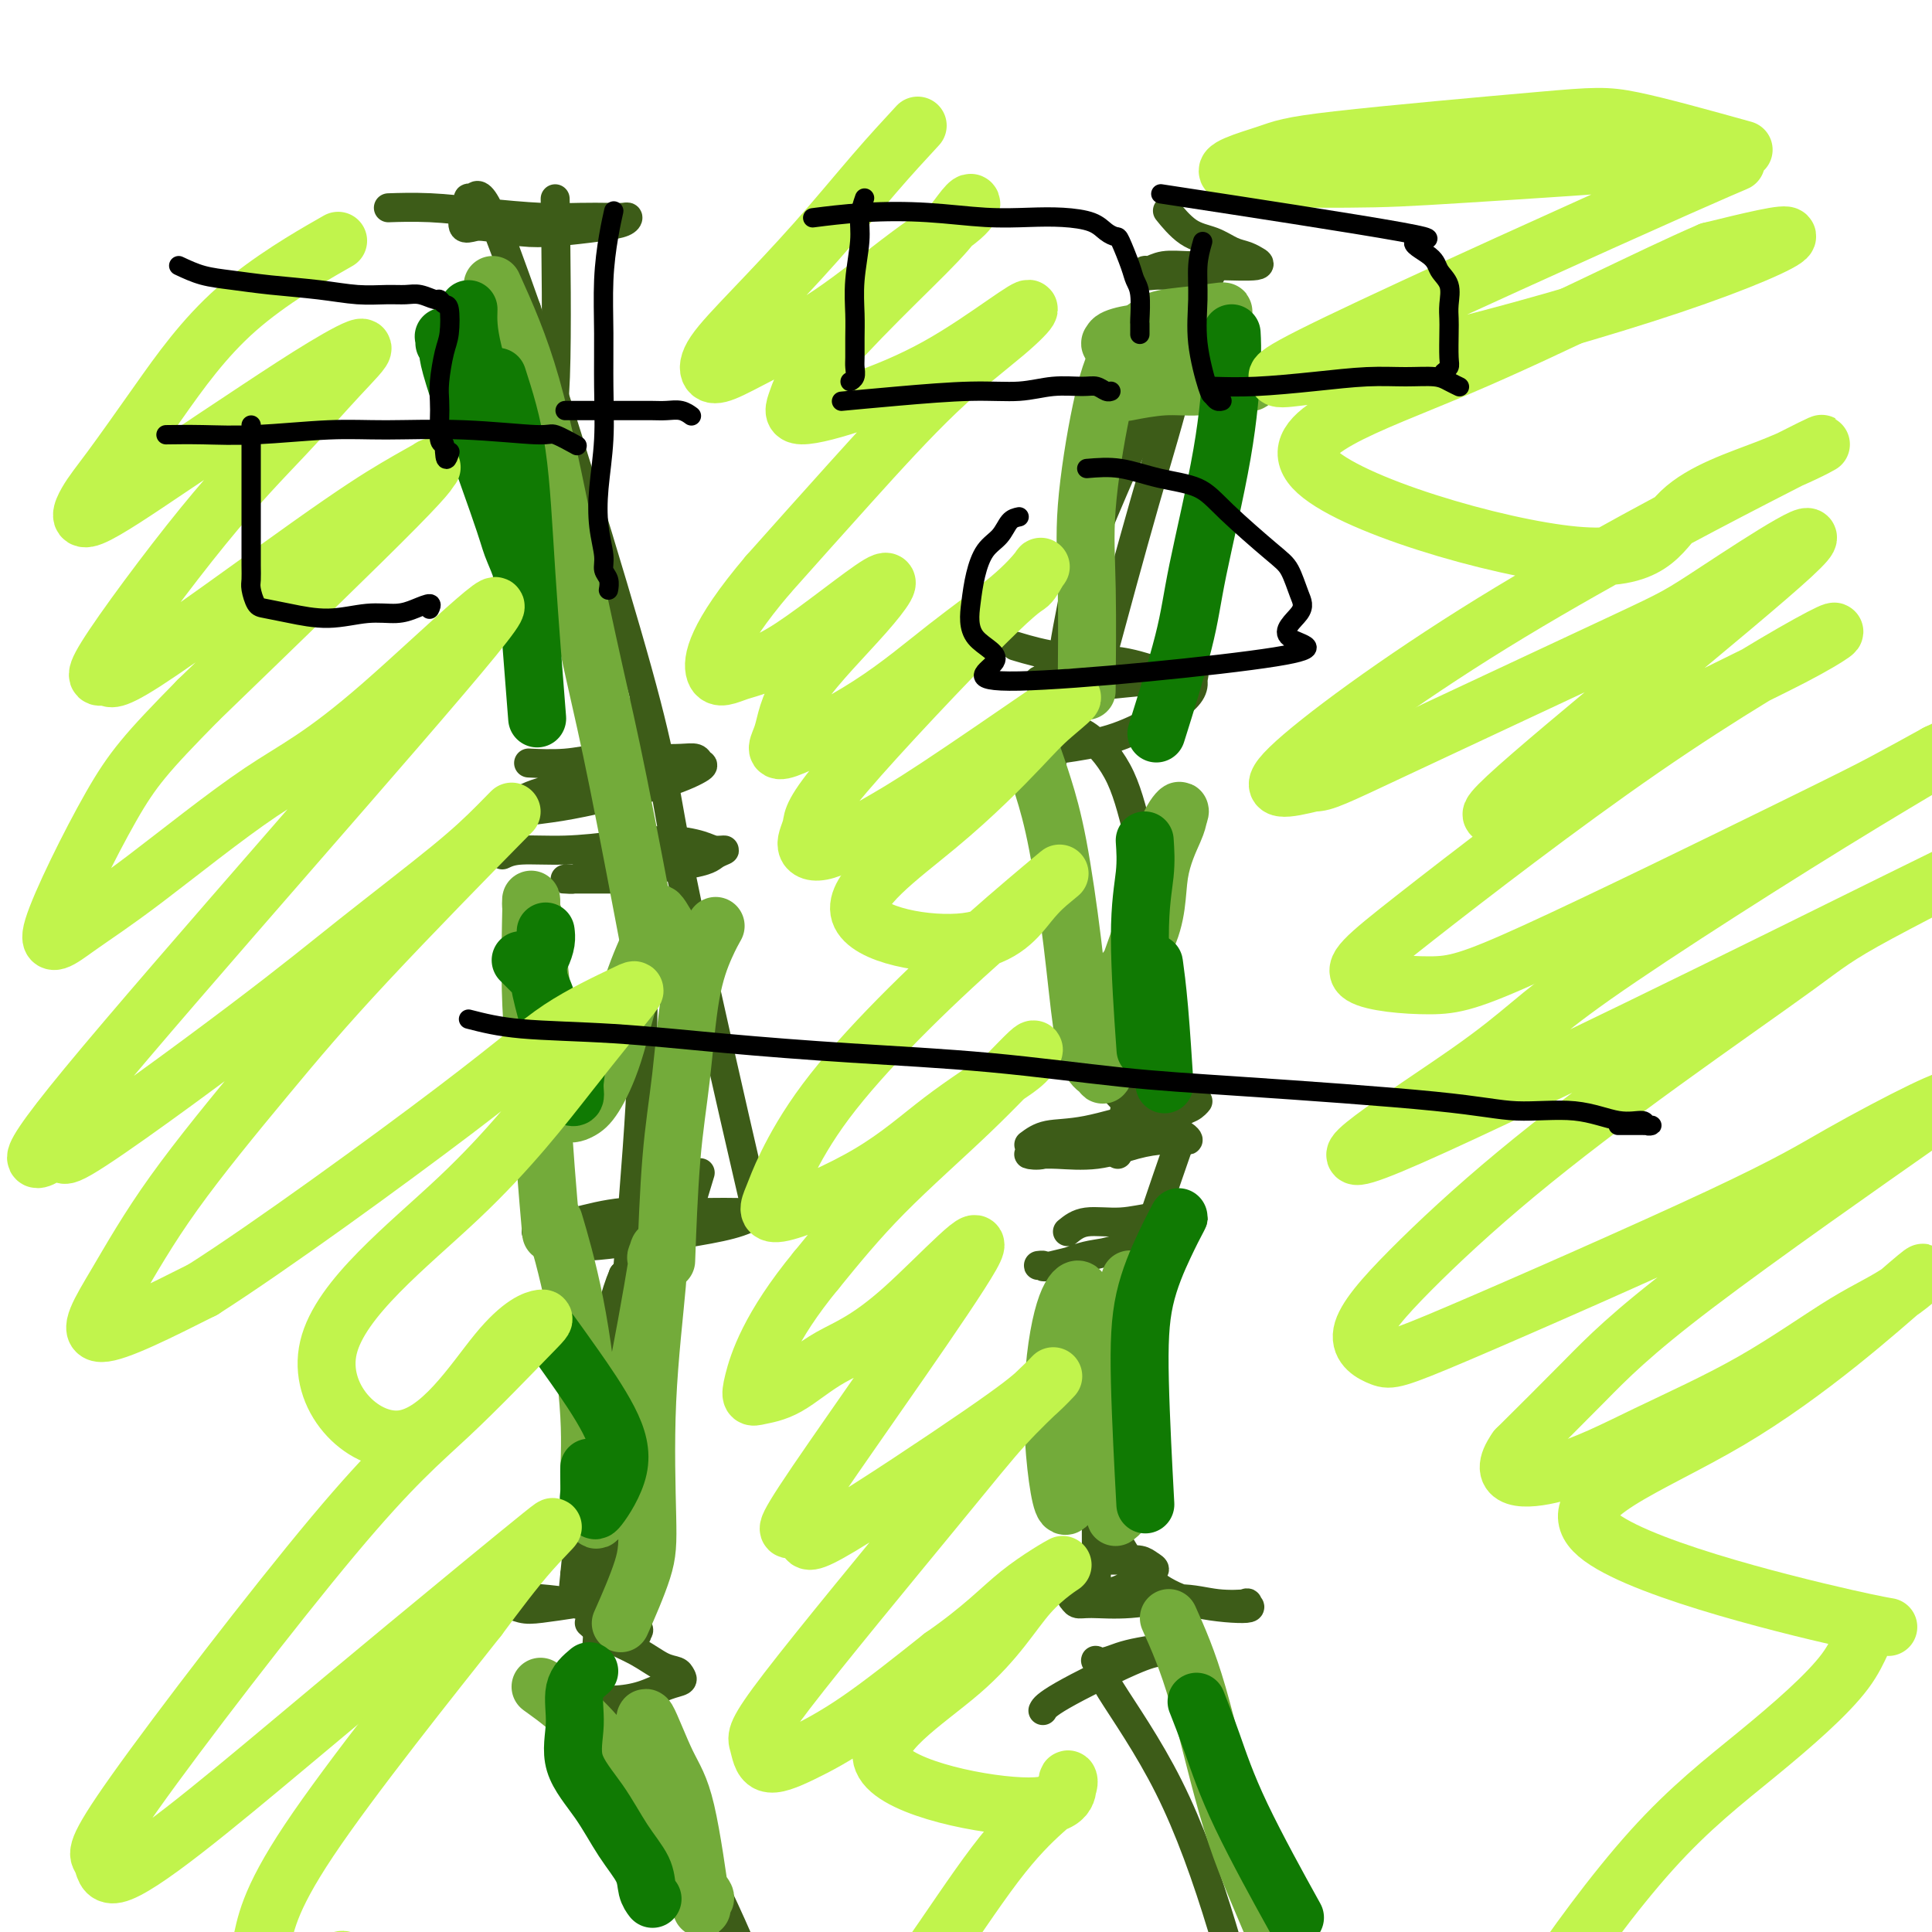 <svg viewBox='0 0 400 400' version='1.1' xmlns='http://www.w3.org/2000/svg' xmlns:xlink='http://www.w3.org/1999/xlink'><g fill='none' stroke='#3D5C18' stroke-width='6' stroke-linecap='round' stroke-linejoin='round'><path d='M81,43c0.176,-0.006 0.351,-0.012 0,0c-0.351,0.012 -1.229,0.042 0,0c1.229,-0.042 4.566,-0.155 8,0c3.434,0.155 6.965,0.578 11,1c4.035,0.422 8.574,0.844 12,1c3.426,0.156 5.740,0.045 8,0c2.260,-0.045 4.465,-0.023 6,0c1.535,0.023 2.401,0.048 3,0c0.599,-0.048 0.933,-0.170 1,0c0.067,0.170 -0.132,0.630 -1,1c-0.868,0.370 -2.406,0.648 -5,1c-2.594,0.352 -6.244,0.776 -9,1c-2.756,0.224 -4.619,0.248 -7,0c-2.381,-0.248 -5.279,-0.770 -7,-1c-1.721,-0.230 -2.266,-0.170 -3,0c-0.734,0.170 -1.657,0.449 -2,0c-0.343,-0.449 -0.106,-1.625 0,-2c0.106,-0.375 0.080,0.053 0,0c-0.080,-0.053 -0.215,-0.586 0,-1c0.215,-0.414 0.781,-0.707 1,-1c0.219,-0.293 0.092,-0.584 0,-1c-0.092,-0.416 -0.148,-0.957 0,-1c0.148,-0.043 0.501,0.411 1,0c0.499,-0.411 1.142,-1.689 3,2c1.858,3.689 4.929,12.344 8,21'/><path d='M109,64c6.124,18.694 17.435,54.928 23,75c5.565,20.072 5.383,23.981 9,42c3.617,18.019 11.033,50.148 14,63c2.967,12.852 1.483,6.426 0,0'/><path d='M110,158c0.166,0.008 0.332,0.016 0,0c-0.332,-0.016 -1.163,-0.057 0,0c1.163,0.057 4.318,0.210 7,0c2.682,-0.210 4.889,-0.785 8,-1c3.111,-0.215 7.125,-0.070 10,0c2.875,0.070 4.610,0.066 6,0c1.390,-0.066 2.434,-0.194 3,0c0.566,0.194 0.653,0.710 1,1c0.347,0.290 0.953,0.354 0,1c-0.953,0.646 -3.467,1.875 -7,3c-3.533,1.125 -8.086,2.145 -12,3c-3.914,0.855 -7.189,1.545 -10,2c-2.811,0.455 -5.160,0.676 -7,1c-1.840,0.324 -3.173,0.750 -4,1c-0.827,0.250 -1.149,0.323 -1,0c0.149,-0.323 0.770,-1.043 2,-2c1.230,-0.957 3.068,-2.151 6,-3c2.932,-0.849 6.957,-1.353 10,-2c3.043,-0.647 5.104,-1.437 7,-2c1.896,-0.563 3.627,-0.900 5,-1c1.373,-0.100 2.389,0.035 3,0c0.611,-0.035 0.818,-0.240 1,0c0.182,0.240 0.338,0.926 -2,-2c-2.338,-2.926 -7.169,-9.463 -12,-16'/><path d='M124,141c-4.049,-11.263 -7.673,-30.421 -9,-41c-1.327,-10.579 -0.357,-12.579 0,-22c0.357,-9.421 0.102,-26.263 0,-33c-0.102,-6.737 -0.051,-3.368 0,0'/><path d='M104,177c0.938,-0.443 1.875,-0.887 4,-1c2.125,-0.113 5.436,0.103 9,0c3.564,-0.103 7.381,-0.526 11,-1c3.619,-0.474 7.041,-1.001 10,-1c2.959,0.001 5.456,0.528 7,1c1.544,0.472 2.133,0.890 3,1c0.867,0.110 2.010,-0.086 2,0c-0.010,0.086 -1.173,0.454 -2,1c-0.827,0.546 -1.319,1.271 -6,2c-4.681,0.729 -13.550,1.463 -18,2c-4.450,0.537 -4.481,0.876 -5,1c-0.519,0.124 -1.527,0.033 -2,0c-0.473,-0.033 -0.411,-0.009 0,0c0.411,0.009 1.170,0.001 2,0c0.830,-0.001 1.731,0.003 3,0c1.269,-0.003 2.908,-0.015 4,0c1.092,0.015 1.638,0.057 2,0c0.362,-0.057 0.540,-0.212 1,0c0.460,0.212 1.203,0.792 2,1c0.797,0.208 1.646,0.046 2,6c0.354,5.954 0.211,18.026 0,27c-0.211,8.974 -0.489,14.850 -2,34c-1.511,19.150 -4.256,51.575 -7,84'/><path d='M124,334c-1.500,24.167 -0.750,12.083 0,0'/><path d='M111,255c2.511,-0.619 5.021,-1.237 8,-2c2.979,-0.763 6.426,-1.670 10,-2c3.574,-0.330 7.274,-0.082 11,0c3.726,0.082 7.477,-0.000 10,0c2.523,0.000 3.820,0.084 5,0c1.180,-0.084 2.245,-0.334 2,0c-0.245,0.334 -1.801,1.252 -4,2c-2.199,0.748 -5.042,1.325 -9,2c-3.958,0.675 -9.031,1.449 -13,2c-3.969,0.551 -6.833,0.881 -9,1c-2.167,0.119 -3.637,0.029 -5,0c-1.363,-0.029 -2.620,0.002 -3,0c-0.380,-0.002 0.118,-0.039 1,0c0.882,0.039 2.150,0.154 4,0c1.850,-0.154 4.283,-0.578 8,-1c3.717,-0.422 8.717,-0.842 11,-1c2.283,-0.158 1.848,-0.052 2,0c0.152,0.052 0.889,0.051 1,0c0.111,-0.051 -0.406,-0.153 -1,0c-0.594,0.153 -1.267,0.560 -2,1c-0.733,0.440 -1.526,0.912 -2,1c-0.474,0.088 -0.628,-0.207 -1,0c-0.372,0.207 -0.964,0.916 -2,2c-1.036,1.084 -2.518,2.542 -4,4'/><path d='M129,264c-3.262,7.548 -5.417,22.417 -7,35c-1.583,12.583 -2.595,22.881 -3,27c-0.405,4.119 -0.202,2.060 0,0'/><path d='M119,326c1.492,0.764 2.984,1.528 4,2c1.016,0.472 1.556,0.651 2,1c0.444,0.349 0.793,0.868 1,1c0.207,0.132 0.271,-0.121 0,0c-0.271,0.121 -0.878,0.617 -2,1c-1.122,0.383 -2.758,0.654 -5,1c-2.242,0.346 -5.089,0.769 -7,1c-1.911,0.231 -2.885,0.272 -4,0c-1.115,-0.272 -2.372,-0.856 -3,-1c-0.628,-0.144 -0.626,0.150 0,0c0.626,-0.150 1.875,-0.746 3,-1c1.125,-0.254 2.127,-0.166 4,0c1.873,0.166 4.617,0.411 7,1c2.383,0.589 4.404,1.521 6,2c1.596,0.479 2.768,0.506 4,1c1.232,0.494 2.523,1.457 3,2c0.477,0.543 0.140,0.666 0,1c-0.140,0.334 -0.082,0.880 -1,1c-0.918,0.120 -2.813,-0.184 -4,0c-1.187,0.184 -1.666,0.857 -3,-2c-1.334,-2.857 -3.524,-9.245 -3,-16c0.524,-6.755 3.762,-13.878 7,-21'/><path d='M128,300c2.131,-6.893 3.958,-13.625 7,-24c3.042,-10.375 7.298,-24.393 9,-30c1.702,-5.607 0.851,-2.804 0,0'/><path d='M122,336c1.140,1.013 2.281,2.026 4,3c1.719,0.974 4.018,1.910 6,3c1.982,1.090 3.648,2.332 5,3c1.352,0.668 2.390,0.760 3,1c0.610,0.240 0.791,0.629 1,1c0.209,0.371 0.446,0.726 0,1c-0.446,0.274 -1.573,0.467 -3,1c-1.427,0.533 -3.152,1.407 -5,2c-1.848,0.593 -3.817,0.906 -6,1c-2.183,0.094 -4.580,-0.031 -6,0c-1.420,0.031 -1.862,0.219 -2,0c-0.138,-0.219 0.028,-0.844 0,-1c-0.028,-0.156 -0.250,0.157 0,0c0.250,-0.157 0.974,-0.784 3,0c2.026,0.784 5.355,2.978 10,10c4.645,7.022 10.606,18.872 15,28c4.394,9.128 7.222,15.534 13,30c5.778,14.466 14.508,36.990 18,46c3.492,9.010 1.746,4.505 0,0'/></g>
<g fill='none' stroke='#73AB3A' stroke-width='12' stroke-linecap='round' stroke-linejoin='round'><path d='M102,59c2.743,6.094 5.485,12.188 8,21c2.515,8.812 4.801,20.342 7,31c2.199,10.658 4.311,20.444 6,28c1.689,7.556 2.955,12.880 5,23c2.045,10.120 4.870,25.034 6,31c1.130,5.966 0.565,2.983 0,0'/><path d='M148,192c0.148,-0.262 0.296,-0.523 0,0c-0.296,0.523 -1.036,1.832 -2,4c-0.964,2.168 -2.153,5.197 -3,10c-0.847,4.803 -1.351,11.380 -2,17c-0.649,5.620 -1.444,10.282 -2,17c-0.556,6.718 -0.873,15.491 -1,19c-0.127,3.509 -0.063,1.755 0,0'/><path d='M141,197c0.424,0.775 0.848,1.550 0,0c-0.848,-1.550 -2.967,-5.426 -4,-7c-1.033,-1.574 -0.979,-0.847 -1,0c-0.021,0.847 -0.116,1.813 -1,4c-0.884,2.187 -2.559,5.595 -4,10c-1.441,4.405 -2.650,9.806 -4,14c-1.350,4.194 -2.842,7.180 -4,9c-1.158,1.820 -1.984,2.475 -3,3c-1.016,0.525 -2.224,0.922 -3,0c-0.776,-0.922 -1.122,-3.162 -2,-8c-0.878,-4.838 -2.290,-12.274 -3,-18c-0.710,-5.726 -0.719,-9.742 -1,-12c-0.281,-2.258 -0.833,-2.759 -1,-4c-0.167,-1.241 0.050,-3.224 0,0c-0.050,3.224 -0.367,11.654 0,20c0.367,8.346 1.418,16.608 2,22c0.582,5.392 0.695,7.913 1,12c0.305,4.087 0.801,9.739 1,12c0.199,2.261 0.099,1.130 0,0'/><path d='M115,254c0.097,0.325 0.193,0.650 0,0c-0.193,-0.650 -0.676,-2.275 0,0c0.676,2.275 2.510,8.450 4,16c1.490,7.550 2.636,16.476 3,23c0.364,6.524 -0.055,10.648 0,14c0.055,3.352 0.585,5.934 1,7c0.415,1.066 0.715,0.618 1,0c0.285,-0.618 0.556,-1.404 1,-3c0.444,-1.596 1.061,-4.002 2,-7c0.939,-2.998 2.201,-6.589 4,-15c1.799,-8.411 4.135,-21.643 5,-27c0.865,-5.357 0.260,-2.840 0,-2c-0.260,0.840 -0.175,0.003 0,0c0.175,-0.003 0.438,0.827 0,6c-0.438,5.173 -1.579,14.687 -2,24c-0.421,9.313 -0.123,18.424 0,24c0.123,5.576 0.072,7.617 -1,11c-1.072,3.383 -3.163,8.110 -4,10c-0.837,1.890 -0.418,0.945 0,0'/><path d='M113,350c-0.942,-0.678 -1.884,-1.355 0,0c1.884,1.355 6.592,4.744 11,10c4.408,5.256 8.514,12.380 12,18c3.486,5.620 6.353,9.737 8,12c1.647,2.263 2.074,2.672 2,3c-0.074,0.328 -0.650,0.575 -1,0c-0.350,-0.575 -0.475,-1.973 -1,-4c-0.525,-2.027 -1.449,-4.682 -3,-9c-1.551,-4.318 -3.728,-10.297 -5,-14c-1.272,-3.703 -1.640,-5.129 -2,-7c-0.360,-1.871 -0.712,-4.186 0,-3c0.712,1.186 2.490,5.875 4,9c1.510,3.125 2.753,4.688 4,10c1.247,5.312 2.499,14.375 3,18c0.501,3.625 0.250,1.813 0,0'/></g>
<g fill='none' stroke='#3D5C18' stroke-width='6' stroke-linecap='round' stroke-linejoin='round'><path d='M242,44c0.088,0.109 0.176,0.218 0,0c-0.176,-0.218 -0.616,-0.763 0,0c0.616,0.763 2.289,2.836 4,4c1.711,1.164 3.462,1.421 5,2c1.538,0.579 2.864,1.479 4,2c1.136,0.521 2.083,0.661 3,1c0.917,0.339 1.804,0.876 2,1c0.196,0.124 -0.300,-0.164 0,0c0.300,0.164 1.394,0.780 0,1c-1.394,0.220 -5.277,0.044 -8,0c-2.723,-0.044 -4.286,0.045 -6,0c-1.714,-0.045 -3.579,-0.222 -5,0c-1.421,0.222 -2.399,0.844 -3,1c-0.601,0.156 -0.825,-0.154 -1,0c-0.175,0.154 -0.302,0.773 0,1c0.302,0.227 1.034,0.061 2,0c0.966,-0.061 2.166,-0.016 3,0c0.834,0.016 1.301,0.004 2,0c0.699,-0.004 1.628,-0.001 2,0c0.372,0.001 0.186,0.001 0,0'/><path d='M246,57c1.567,0.538 1.483,1.382 1,5c-0.483,3.618 -1.367,10.011 -3,17c-1.633,6.989 -4.017,14.574 -7,25c-2.983,10.426 -6.567,23.693 -8,29c-1.433,5.307 -0.717,2.653 0,0'/><path d='M211,134c-0.712,-0.213 -1.425,-0.426 0,0c1.425,0.426 4.987,1.491 9,2c4.013,0.509 8.476,0.462 12,1c3.524,0.538 6.109,1.660 8,2c1.891,0.340 3.087,-0.101 4,0c0.913,0.101 1.543,0.745 2,1c0.457,0.255 0.742,0.121 1,0c0.258,-0.121 0.491,-0.228 -1,0c-1.491,0.228 -4.706,0.790 -10,1c-5.294,0.210 -12.668,0.066 -16,0c-3.332,-0.066 -2.621,-0.055 -3,0c-0.379,0.055 -1.847,0.155 -2,0c-0.153,-0.155 1.009,-0.563 2,-1c0.991,-0.437 1.811,-0.903 3,-1c1.189,-0.097 2.747,0.174 4,0c1.253,-0.174 2.200,-0.793 3,-1c0.800,-0.207 1.453,-0.003 2,0c0.547,0.003 0.989,-0.197 1,0c0.011,0.197 -0.409,0.790 -1,1c-0.591,0.210 -1.352,0.037 -2,0c-0.648,-0.037 -1.184,0.062 -2,0c-0.816,-0.062 -1.912,-0.286 -3,0c-1.088,0.286 -2.168,1.082 -2,-2c0.168,-3.082 1.584,-10.041 3,-17'/><path d='M223,120c3.595,-10.131 11.083,-26.958 17,-40c5.917,-13.042 10.262,-22.298 12,-26c1.738,-3.702 0.869,-1.851 0,0'/><path d='M215,146c1.448,-0.642 2.895,-1.284 5,-2c2.105,-0.716 4.866,-1.507 8,-2c3.134,-0.493 6.640,-0.688 9,-1c2.360,-0.312 3.573,-0.741 5,-1c1.427,-0.259 3.068,-0.347 4,0c0.932,0.347 1.154,1.129 1,2c-0.154,0.871 -0.685,1.830 -2,3c-1.315,1.170 -3.416,2.549 -6,4c-2.584,1.451 -5.652,2.973 -9,4c-3.348,1.027 -6.975,1.559 -10,2c-3.025,0.441 -5.446,0.791 -7,1c-1.554,0.209 -2.241,0.279 -3,0c-0.759,-0.279 -1.591,-0.905 -2,-1c-0.409,-0.095 -0.395,0.342 0,0c0.395,-0.342 1.172,-1.461 2,-2c0.828,-0.539 1.706,-0.496 3,-1c1.294,-0.504 3.003,-1.555 4,-2c0.997,-0.445 1.280,-0.284 2,0c0.720,0.284 1.875,0.693 3,1c1.125,0.307 2.218,0.513 4,2c1.782,1.487 4.251,4.254 6,8c1.749,3.746 2.779,8.470 4,13c1.221,4.530 2.635,8.866 2,19c-0.635,10.134 -3.317,26.067 -6,42'/><path d='M232,235c-1.000,7.000 -0.500,3.500 0,0'/><path d='M213,237c1.098,-0.816 2.195,-1.633 4,-2c1.805,-0.367 4.317,-0.286 8,-1c3.683,-0.714 8.536,-2.224 12,-3c3.464,-0.776 5.537,-0.820 7,-1c1.463,-0.180 2.315,-0.497 3,-1c0.685,-0.503 1.201,-1.191 1,-1c-0.201,0.191 -1.119,1.260 -3,2c-1.881,0.740 -4.723,1.151 -8,2c-3.277,0.849 -6.988,2.137 -10,3c-3.012,0.863 -5.324,1.303 -7,2c-1.676,0.697 -2.717,1.653 -4,2c-1.283,0.347 -2.810,0.087 -3,0c-0.190,-0.087 0.955,0.001 2,0c1.045,-0.001 1.989,-0.092 4,0c2.011,0.092 5.089,0.365 8,0c2.911,-0.365 5.654,-1.368 8,-2c2.346,-0.632 4.293,-0.893 6,-1c1.707,-0.107 3.173,-0.061 4,0c0.827,0.061 1.014,0.138 1,0c-0.014,-0.138 -0.231,-0.491 -1,-1c-0.769,-0.509 -2.092,-1.176 -4,-2c-1.908,-0.824 -4.402,-1.807 -7,-4c-2.598,-2.193 -5.299,-5.597 -8,-9'/><path d='M226,220c-4.750,-9.690 -7.125,-25.917 -8,-39c-0.875,-13.083 -0.250,-23.024 0,-27c0.250,-3.976 0.125,-1.988 0,0'/><path d='M221,255c1.074,-0.876 2.149,-1.753 4,-2c1.851,-0.247 4.479,0.135 7,0c2.521,-0.135 4.934,-0.787 7,-1c2.066,-0.213 3.784,0.013 5,0c1.216,-0.013 1.930,-0.264 2,0c0.070,0.264 -0.505,1.045 0,1c0.505,-0.045 2.091,-0.916 0,0c-2.091,0.916 -7.858,3.619 -12,5c-4.142,1.381 -6.660,1.441 -9,2c-2.340,0.559 -4.501,1.617 -6,2c-1.499,0.383 -2.336,0.092 -3,0c-0.664,-0.092 -1.154,0.015 -1,0c0.154,-0.015 0.952,-0.151 1,0c0.048,0.151 -0.653,0.591 2,0c2.653,-0.591 8.662,-2.212 12,-3c3.338,-0.788 4.006,-0.743 5,-1c0.994,-0.257 2.316,-0.817 3,-1c0.684,-0.183 0.731,0.010 1,0c0.269,-0.010 0.762,-0.224 1,0c0.238,0.224 0.223,0.886 0,1c-0.223,0.114 -0.654,-0.320 -1,0c-0.346,0.320 -0.608,1.395 -1,2c-0.392,0.605 -0.913,0.740 -2,2c-1.087,1.260 -2.739,3.646 -4,7c-1.261,3.354 -2.130,7.677 -3,12'/><path d='M229,281c-1.845,6.917 -1.958,12.208 -2,21c-0.042,8.792 -0.012,21.083 0,26c0.012,4.917 0.006,2.458 0,0'/><path d='M220,323c-0.027,0.000 -0.055,0.000 0,0c0.055,-0.000 0.192,-0.001 0,0c-0.192,0.001 -0.715,0.003 0,0c0.715,-0.003 2.666,-0.012 5,0c2.334,0.012 5.051,0.044 7,0c1.949,-0.044 3.131,-0.164 4,0c0.869,0.164 1.425,0.611 2,1c0.575,0.389 1.170,0.721 1,1c-0.170,0.279 -1.104,0.504 -2,1c-0.896,0.496 -1.754,1.261 -3,2c-1.246,0.739 -2.878,1.452 -5,2c-2.122,0.548 -4.733,0.933 -6,1c-1.267,0.067 -1.191,-0.183 -1,0c0.191,0.183 0.499,0.799 1,1c0.501,0.201 1.197,-0.012 3,0c1.803,0.012 4.712,0.251 8,0c3.288,-0.251 6.956,-0.991 10,-1c3.044,-0.009 5.465,0.715 8,1c2.535,0.285 5.184,0.133 6,0c0.816,-0.133 -0.202,-0.247 0,0c0.202,0.247 1.623,0.856 0,1c-1.623,0.144 -6.291,-0.178 -10,-1c-3.709,-0.822 -6.460,-2.144 -9,-4c-2.540,-1.856 -4.869,-4.244 -7,-8c-2.131,-3.756 -4.066,-8.878 -6,-14'/><path d='M226,306c-0.738,-10.619 3.917,-26.167 8,-39c4.083,-12.833 7.595,-22.952 9,-27c1.405,-4.048 0.702,-2.024 0,0'/><path d='M216,354c-0.071,0.142 -0.142,0.284 0,0c0.142,-0.284 0.498,-0.994 4,-3c3.502,-2.006 10.151,-5.309 14,-7c3.849,-1.691 4.898,-1.771 6,-2c1.102,-0.229 2.255,-0.608 3,-1c0.745,-0.392 1.080,-0.796 1,-1c-0.080,-0.204 -0.577,-0.209 -1,0c-0.423,0.209 -0.772,0.631 -2,1c-1.228,0.369 -3.335,0.685 -5,1c-1.665,0.315 -2.889,0.629 -4,1c-1.111,0.371 -2.108,0.800 -3,1c-0.892,0.200 -1.680,0.171 -2,0c-0.320,-0.171 -0.172,-0.486 0,0c0.172,0.486 0.369,1.771 3,6c2.631,4.229 7.695,11.402 12,20c4.305,8.598 7.850,18.622 11,29c3.150,10.378 5.906,21.112 8,29c2.094,7.888 3.525,12.931 8,24c4.475,11.069 11.993,28.162 15,35c3.007,6.838 1.504,3.419 0,0'/></g>
<g fill='none' stroke='#73AB3A' stroke-width='12' stroke-linecap='round' stroke-linejoin='round'><path d='M242,335c1.928,4.300 3.856,8.600 6,16c2.144,7.400 4.502,17.901 7,26c2.498,8.099 5.134,13.796 9,23c3.866,9.204 8.962,21.915 11,27c2.038,5.085 1.019,2.542 0,0'/><path d='M234,265c0.006,0.034 0.012,0.069 0,0c-0.012,-0.069 -0.042,-0.241 0,0c0.042,0.241 0.156,0.894 0,4c-0.156,3.106 -0.582,8.664 -1,14c-0.418,5.336 -0.829,10.450 -1,15c-0.171,4.550 -0.102,8.536 0,11c0.102,2.464 0.238,3.406 0,4c-0.238,0.594 -0.848,0.840 -1,1c-0.152,0.160 0.156,0.234 0,-1c-0.156,-1.234 -0.775,-3.777 -1,-6c-0.225,-2.223 -0.055,-4.128 -1,-11c-0.945,-6.872 -3.005,-18.711 -4,-24c-0.995,-5.289 -0.927,-4.027 -1,-4c-0.073,0.027 -0.289,-1.182 -1,-1c-0.711,0.182 -1.917,1.753 -3,6c-1.083,4.247 -2.043,11.169 -2,19c0.043,7.831 1.088,16.570 2,19c0.912,2.430 1.689,-1.449 2,-3c0.311,-1.551 0.155,-0.776 0,0'/><path d='M214,157c-0.156,-0.445 -0.313,-0.891 0,0c0.313,0.891 1.095,3.118 2,6c0.905,2.882 1.935,6.421 3,12c1.065,5.579 2.167,13.200 3,20c0.833,6.800 1.397,12.779 2,17c0.603,4.221 1.246,6.685 2,8c0.754,1.315 1.618,1.480 2,2c0.382,0.520 0.282,1.395 1,-2c0.718,-3.395 2.256,-11.061 4,-17c1.744,-5.939 3.696,-10.150 5,-15c1.304,-4.850 1.960,-10.337 3,-14c1.040,-3.663 2.464,-5.500 3,-6c0.536,-0.500 0.184,0.338 0,1c-0.184,0.662 -0.198,1.150 -1,3c-0.802,1.850 -2.390,5.063 -3,9c-0.610,3.937 -0.241,8.598 -3,14c-2.759,5.402 -8.645,11.543 -11,14c-2.355,2.457 -1.177,1.228 0,0'/><path d='M234,81c-0.621,0.121 -1.242,0.242 0,0c1.242,-0.242 4.347,-0.849 7,-1c2.653,-0.151 4.854,0.152 7,0c2.146,-0.152 4.238,-0.758 6,-1c1.762,-0.242 3.194,-0.120 4,0c0.806,0.120 0.987,0.237 1,0c0.013,-0.237 -0.142,-0.827 -1,-1c-0.858,-0.173 -2.418,0.070 -4,0c-1.582,-0.070 -3.186,-0.453 -5,-1c-1.814,-0.547 -3.839,-1.257 -6,-2c-2.161,-0.743 -4.460,-1.519 -6,-2c-1.540,-0.481 -2.322,-0.667 -3,-1c-0.678,-0.333 -1.253,-0.811 -2,-1c-0.747,-0.189 -1.667,-0.087 -2,0c-0.333,0.087 -0.078,0.161 0,0c0.078,-0.161 -0.022,-0.555 1,-1c1.022,-0.445 3.167,-0.942 5,-1c1.833,-0.058 3.353,0.321 6,0c2.647,-0.321 6.421,-1.344 8,-2c1.579,-0.656 0.964,-0.946 1,-1c0.036,-0.054 0.725,0.127 1,0c0.275,-0.127 0.138,-0.564 0,-1'/><path d='M252,65c3.162,-0.969 0.069,-0.393 -3,0c-3.069,0.393 -6.112,0.602 -8,1c-1.888,0.398 -2.621,0.984 -4,2c-1.379,1.016 -3.403,2.461 -5,5c-1.597,2.539 -2.768,6.172 -4,12c-1.232,5.828 -2.526,13.851 -3,20c-0.474,6.149 -0.128,10.425 0,17c0.128,6.575 0.036,15.450 0,19c-0.036,3.550 -0.018,1.775 0,0'/></g>
<g fill='none' stroke='#107A03' stroke-width='12' stroke-linecap='round' stroke-linejoin='round'><path d='M255,69c0.088,1.563 0.177,3.126 0,7c-0.177,3.874 -0.619,10.060 -2,18c-1.381,7.940 -3.700,17.633 -5,24c-1.300,6.367 -1.581,9.406 -3,15c-1.419,5.594 -3.977,13.741 -5,17c-1.023,3.259 -0.512,1.629 0,0'/><path d='M239,200c0.022,0.161 0.045,0.322 0,0c-0.045,-0.322 -0.156,-1.128 0,0c0.156,1.128 0.581,4.188 1,9c0.419,4.812 0.834,11.375 1,14c0.166,2.625 0.083,1.313 0,0'/><path d='M237,174c0.143,2.113 0.286,4.226 0,7c-0.286,2.774 -1.000,6.208 -1,13c0.000,6.792 0.714,16.940 1,21c0.286,4.060 0.143,2.030 0,0'/><path d='M244,252c-0.853,1.622 -1.707,3.244 -3,6c-1.293,2.756 -3.027,6.646 -4,11c-0.973,4.354 -1.185,9.172 -1,17c0.185,7.828 0.767,18.665 1,23c0.233,4.335 0.116,2.167 0,0'/><path d='M248,353c-0.238,-0.603 -0.475,-1.206 0,0c0.475,1.206 1.663,4.220 3,8c1.337,3.780 2.821,8.325 6,15c3.179,6.675 8.051,15.478 10,19c1.949,3.522 0.974,1.761 0,0'/><path d='M103,78c1.524,4.738 3.048,9.476 4,16c0.952,6.524 1.333,14.833 2,25c0.667,10.167 1.619,22.190 2,27c0.381,4.810 0.190,2.405 0,0'/><path d='M97,64c-0.069,2.174 -0.138,4.348 1,9c1.138,4.652 3.484,11.783 5,19c1.516,7.217 2.203,14.520 3,19c0.797,4.480 1.703,6.137 2,7c0.297,0.863 -0.017,0.931 0,1c0.017,0.069 0.363,0.140 0,-1c-0.363,-1.140 -1.436,-3.490 -2,-5c-0.564,-1.510 -0.620,-2.181 -3,-9c-2.380,-6.819 -7.082,-19.785 -9,-26c-1.918,-6.215 -1.050,-5.679 -1,-6c0.050,-0.321 -0.719,-1.498 -1,-2c-0.281,-0.502 -0.076,-0.327 0,0c0.076,0.327 0.022,0.808 0,1c-0.022,0.192 -0.011,0.096 0,0'/><path d='M108,199c-0.181,-0.180 -0.363,-0.360 0,0c0.363,0.360 1.270,1.261 2,2c0.730,0.739 1.283,1.316 2,3c0.717,1.684 1.600,4.475 3,7c1.400,2.525 3.319,4.783 4,7c0.681,2.217 0.125,4.393 0,6c-0.125,1.607 0.179,2.646 0,3c-0.179,0.354 -0.843,0.023 -1,0c-0.157,-0.023 0.193,0.263 -1,-4c-1.193,-4.263 -3.927,-13.076 -5,-18c-1.073,-4.924 -0.483,-5.959 0,-7c0.483,-1.041 0.861,-2.088 1,-3c0.139,-0.912 0.040,-1.689 0,-2c-0.040,-0.311 -0.020,-0.155 0,0'/><path d='M114,276c1.412,1.952 2.824,3.903 5,7c2.176,3.097 5.115,7.339 7,11c1.885,3.661 2.715,6.741 2,10c-0.715,3.259 -2.976,6.696 -4,8c-1.024,1.304 -0.810,0.475 -1,0c-0.190,-0.475 -0.783,-0.597 -1,-1c-0.217,-0.403 -0.058,-1.087 0,-2c0.058,-0.913 0.016,-2.053 0,-3c-0.016,-0.947 -0.004,-1.699 0,-2c0.004,-0.301 0.002,-0.150 0,0'/><path d='M122,346c-1.300,1.090 -2.600,2.180 -3,4c-0.400,1.820 0.100,4.370 0,7c-0.100,2.630 -0.798,5.341 0,8c0.798,2.659 3.093,5.266 5,8c1.907,2.734 3.425,5.594 5,8c1.575,2.406 3.206,4.356 4,6c0.794,1.644 0.752,2.981 1,4c0.248,1.019 0.785,1.720 1,2c0.215,0.280 0.107,0.140 0,0'/></g>
<g fill='none' stroke='#C1F44C' stroke-width='12' stroke-linecap='round' stroke-linejoin='round'><path d='M361,31c-8.749,-2.431 -17.498,-4.862 -23,-6c-5.502,-1.138 -7.758,-0.984 -19,0c-11.242,0.984 -31.472,2.798 -42,4c-10.528,1.202 -11.356,1.791 -15,3c-3.644,1.209 -10.106,3.039 -7,4c3.106,0.961 15.778,1.053 24,1c8.222,-0.053 11.994,-0.250 24,-1c12.006,-0.750 32.245,-2.053 43,-3c10.755,-0.947 12.027,-1.537 12,-1c-0.027,0.537 -1.353,2.203 0,2c1.353,-0.203 5.383,-2.275 -11,5c-16.383,7.275 -53.181,23.897 -70,32c-16.819,8.103 -13.659,7.688 -8,7c5.659,-0.688 13.816,-1.648 28,-5c14.184,-3.352 34.396,-9.095 49,-14c14.604,-4.905 23.601,-8.973 24,-10c0.399,-1.027 -7.801,0.986 -16,3'/><path d='M354,52c-11.633,4.949 -32.715,15.820 -52,24c-19.285,8.180 -36.774,13.668 -30,21c6.774,7.332 37.812,16.508 54,18c16.188,1.492 17.526,-4.701 22,-9c4.474,-4.299 12.082,-6.705 18,-9c5.918,-2.295 10.144,-4.480 11,-5c0.856,-0.520 -1.657,0.623 -14,7c-12.343,6.377 -34.515,17.986 -54,30c-19.485,12.014 -36.281,24.433 -42,30c-5.719,5.567 -0.359,4.284 5,3'/><path d='M272,162c1.958,0.126 4.355,-1.061 17,-7c12.645,-5.939 35.540,-16.632 47,-22c11.460,-5.368 11.485,-5.413 20,-11c8.515,-5.587 25.519,-16.717 15,-7c-10.519,9.717 -48.561,40.280 -59,50c-10.439,9.720 6.724,-1.403 22,-10c15.276,-8.597 28.666,-14.669 37,-19c8.334,-4.331 11.611,-6.921 6,-4c-5.611,2.921 -20.110,11.354 -37,23c-16.890,11.646 -36.170,26.507 -47,35c-10.830,8.493 -13.210,10.619 -11,12c2.210,1.381 9.009,2.016 14,2c4.991,-0.016 8.173,-0.685 22,-7c13.827,-6.315 38.300,-18.277 52,-25c13.700,-6.723 16.629,-8.207 20,-10c3.371,-1.793 7.186,-3.897 11,-6'/><path d='M401,156c12.610,-6.061 2.634,-0.714 -15,10c-17.634,10.714 -42.925,26.795 -56,36c-13.075,9.205 -13.932,11.535 -26,20c-12.068,8.465 -35.345,23.063 -16,15c19.345,-8.063 81.312,-38.789 104,-50c22.688,-11.211 6.096,-2.907 -3,2c-9.096,4.907 -10.698,6.416 -17,11c-6.302,4.584 -17.305,12.244 -28,20c-10.695,7.756 -21.082,15.608 -30,23c-8.918,7.392 -16.366,14.325 -22,20c-5.634,5.675 -9.456,10.091 -10,13c-0.544,2.909 2.188,4.311 4,5c1.812,0.689 2.704,0.666 16,-5c13.296,-5.666 38.995,-16.974 54,-24c15.005,-7.026 19.314,-9.769 25,-13c5.686,-3.231 12.747,-6.951 17,-9c4.253,-2.049 5.698,-2.428 7,-3c1.302,-0.572 2.462,-1.339 -8,6c-10.462,7.339 -32.548,22.784 -46,33c-13.452,10.216 -18.272,15.205 -23,20c-4.728,4.795 -9.364,9.398 -14,14'/><path d='M314,300c-4.779,6.745 1.775,6.609 8,5c6.225,-1.609 12.121,-4.689 19,-8c6.879,-3.311 14.740,-6.852 22,-11c7.260,-4.148 13.918,-8.901 19,-12c5.082,-3.099 8.589,-4.543 12,-7c3.411,-2.457 6.725,-5.925 1,-1c-5.725,4.925 -20.488,18.244 -37,28c-16.512,9.756 -34.773,15.950 -28,23c6.773,7.050 38.580,14.957 52,18c13.420,3.043 8.453,1.222 6,2c-2.453,0.778 -2.392,4.154 -6,9c-3.608,4.846 -10.887,11.163 -18,17c-7.113,5.837 -14.061,11.193 -22,20c-7.939,8.807 -16.868,21.063 -22,29c-5.132,7.937 -6.466,11.553 -7,13c-0.534,1.447 -0.267,0.723 0,0'/><path d='M68,51c1.738,-0.997 3.476,-1.994 0,0c-3.476,1.994 -12.165,6.980 -19,13c-6.835,6.020 -11.814,13.074 -16,19c-4.186,5.926 -7.578,10.725 -10,14c-2.422,3.275 -3.874,5.028 -5,7c-1.126,1.972 -1.926,4.163 1,3c2.926,-1.163 9.578,-5.681 16,-10c6.422,-4.319 12.613,-8.438 18,-12c5.387,-3.562 9.971,-6.567 14,-9c4.029,-2.433 7.502,-4.295 8,-4c0.498,0.295 -1.981,2.748 -5,6c-3.019,3.252 -6.578,7.302 -11,12c-4.422,4.698 -9.707,10.045 -17,19c-7.293,8.955 -16.593,21.519 -20,27c-3.407,5.481 -0.922,3.878 0,4c0.922,0.122 0.281,1.970 8,-3c7.719,-4.970 23.800,-16.757 34,-24c10.200,-7.243 14.521,-9.941 18,-12c3.479,-2.059 6.118,-3.480 7,-4c0.882,-0.520 0.007,-0.140 0,0c-0.007,0.140 0.855,0.040 -7,8c-7.855,7.960 -24.428,23.980 -41,40'/><path d='M41,145c-10.730,10.916 -13.556,14.207 -18,22c-4.444,7.793 -10.504,20.088 -12,25c-1.496,4.912 1.574,2.441 5,0c3.426,-2.441 7.207,-4.852 14,-10c6.793,-5.148 16.597,-13.033 24,-18c7.403,-4.967 12.405,-7.018 25,-18c12.595,-10.982 32.784,-30.897 19,-14c-13.784,16.897 -61.542,70.604 -80,93c-18.458,22.396 -7.616,13.480 -5,12c2.616,-1.480 -2.995,4.477 3,1c5.995,-3.477 23.597,-16.387 35,-25c11.403,-8.613 16.606,-12.929 23,-18c6.394,-5.071 13.978,-10.898 19,-15c5.022,-4.102 7.481,-6.479 10,-9c2.519,-2.521 5.097,-5.184 0,0c-5.097,5.184 -17.868,18.217 -27,28c-9.132,9.783 -14.624,16.318 -21,24c-6.376,7.682 -13.637,16.513 -19,24c-5.363,7.487 -8.829,13.631 -12,19c-3.171,5.369 -6.049,9.963 -3,10c3.049,0.037 12.024,-4.481 21,-9'/><path d='M42,267c13.889,-8.848 38.112,-26.467 52,-37c13.888,-10.533 17.441,-13.980 22,-17c4.559,-3.020 10.123,-5.614 13,-7c2.877,-1.386 3.067,-1.564 1,1c-2.067,2.564 -6.391,7.869 -12,15c-5.609,7.131 -12.504,16.089 -23,26c-10.496,9.911 -24.595,20.777 -27,31c-2.405,10.223 6.882,19.803 15,19c8.118,-0.803 15.068,-11.990 20,-18c4.932,-6.010 7.848,-6.843 9,-7c1.152,-0.157 0.540,0.364 -3,4c-3.540,3.636 -10.008,10.388 -16,16c-5.992,5.612 -11.508,10.083 -24,25c-12.492,14.917 -31.962,40.280 -41,53c-9.038,12.720 -7.646,12.797 -7,14c0.646,1.203 0.547,3.533 3,3c2.453,-0.533 7.459,-3.927 14,-9c6.541,-5.073 14.617,-11.823 22,-18c7.383,-6.177 14.072,-11.779 24,-20c9.928,-8.221 23.096,-19.059 28,-23c4.904,-3.941 1.544,-0.983 -2,3c-3.544,3.983 -7.272,8.992 -11,14'/><path d='M99,335c-9.386,11.872 -26.350,33.053 -35,46c-8.650,12.947 -8.987,17.659 -10,22c-1.013,4.341 -2.702,8.313 -3,11c-0.298,2.688 0.797,4.091 6,1c5.203,-3.091 14.516,-10.678 14,-9c-0.516,1.678 -10.862,12.622 -15,17c-4.138,4.378 -2.069,2.189 0,0'/><path d='M190,26c-2.777,3.001 -5.555,6.002 -9,10c-3.445,3.998 -7.558,8.993 -12,14c-4.442,5.007 -9.213,10.025 -13,14c-3.787,3.975 -6.591,6.905 -8,9c-1.409,2.095 -1.425,3.354 -1,4c0.425,0.646 1.290,0.679 3,0c1.710,-0.679 4.263,-2.071 8,-4c3.737,-1.929 8.657,-4.394 14,-8c5.343,-3.606 11.110,-8.354 16,-12c4.890,-3.646 8.903,-6.192 11,-8c2.097,-1.808 2.279,-2.880 2,-3c-0.279,-0.120 -1.020,0.711 -2,2c-0.980,1.289 -2.201,3.034 -5,6c-2.799,2.966 -7.176,7.152 -12,12c-4.824,4.848 -10.093,10.356 -13,14c-2.907,3.644 -3.451,5.423 -4,7c-0.549,1.577 -1.104,2.952 1,3c2.104,0.048 6.867,-1.230 12,-3c5.133,-1.770 10.637,-4.031 16,-7c5.363,-2.969 10.585,-6.645 14,-9c3.415,-2.355 5.023,-3.388 5,-3c-0.023,0.388 -1.676,2.197 -5,5c-3.324,2.803 -8.318,6.601 -14,12c-5.682,5.399 -12.052,12.400 -18,19c-5.948,6.600 -11.474,12.800 -17,19'/><path d='M159,119c-11.048,13.017 -11.668,18.059 -11,20c0.668,1.941 2.624,0.781 5,0c2.376,-0.781 5.171,-1.182 11,-5c5.829,-3.818 14.690,-11.051 18,-13c3.310,-1.949 1.067,1.387 -3,6c-4.067,4.613 -9.960,10.503 -13,15c-3.040,4.497 -3.228,7.601 -4,10c-0.772,2.399 -2.129,4.093 1,3c3.129,-1.093 10.745,-4.971 17,-9c6.255,-4.029 11.148,-8.207 16,-12c4.852,-3.793 9.661,-7.201 13,-10c3.339,-2.799 5.206,-4.991 6,-6c0.794,-1.009 0.516,-0.837 0,0c-0.516,0.837 -1.268,2.339 -2,3c-0.732,0.661 -1.443,0.482 -9,8c-7.557,7.518 -21.960,22.732 -29,31c-7.040,8.268 -6.715,9.589 -7,11c-0.285,1.411 -1.179,2.911 -1,4c0.179,1.089 1.429,1.766 4,1c2.571,-0.766 6.461,-2.975 10,-5c3.539,-2.025 6.725,-3.864 13,-8c6.275,-4.136 15.637,-10.568 25,-17'/><path d='M219,146c5.892,-3.648 1.623,-0.270 -1,2c-2.623,2.270 -3.599,3.430 -7,7c-3.401,3.570 -9.228,9.550 -17,16c-7.772,6.450 -17.487,13.370 -16,18c1.487,4.630 14.178,6.971 22,6c7.822,-0.971 10.774,-5.255 13,-8c2.226,-2.745 3.725,-3.952 5,-5c1.275,-1.048 2.325,-1.937 0,0c-2.325,1.937 -8.026,6.701 -14,12c-5.974,5.299 -12.221,11.132 -18,17c-5.779,5.868 -11.090,11.772 -15,17c-3.910,5.228 -6.419,9.782 -8,13c-1.581,3.218 -2.233,5.102 -3,7c-0.767,1.898 -1.650,3.811 2,3c3.650,-0.811 11.834,-4.345 18,-8c6.166,-3.655 10.316,-7.431 15,-11c4.684,-3.569 9.904,-6.930 13,-9c3.096,-2.070 4.070,-2.847 5,-4c0.930,-1.153 1.816,-2.680 0,-1c-1.816,1.680 -6.335,6.568 -12,12c-5.665,5.432 -12.476,11.409 -18,17c-5.524,5.591 -9.762,10.795 -14,16'/><path d='M169,263c-9.743,11.823 -12.101,19.382 -13,23c-0.899,3.618 -0.340,3.297 1,3c1.340,-0.297 3.461,-0.569 6,-2c2.539,-1.431 5.496,-4.022 9,-6c3.504,-1.978 7.556,-3.344 15,-10c7.444,-6.656 18.282,-18.601 14,-11c-4.282,7.601 -23.684,34.747 -32,47c-8.316,12.253 -5.547,9.611 -4,9c1.547,-0.611 1.873,0.809 2,2c0.127,1.191 0.057,2.153 7,-2c6.943,-4.153 20.899,-13.421 29,-19c8.101,-5.579 10.346,-7.469 12,-9c1.654,-1.531 2.715,-2.702 3,-3c0.285,-0.298 -0.208,0.277 -2,2c-1.792,1.723 -4.884,4.593 -8,8c-3.116,3.407 -6.257,7.351 -15,18c-8.743,10.649 -23.089,28.004 -30,37c-6.911,8.996 -6.388,9.634 -6,11c0.388,1.366 0.640,3.459 2,4c1.360,0.541 3.828,-0.470 7,-2c3.172,-1.530 7.049,-3.580 12,-7c4.951,-3.420 10.975,-8.210 17,-13'/><path d='M195,343c8.567,-5.937 11.984,-9.779 16,-13c4.016,-3.221 8.633,-5.820 9,-6c0.367,-0.180 -3.514,2.058 -7,6c-3.486,3.942 -6.577,9.586 -14,16c-7.423,6.414 -19.178,13.598 -16,19c3.178,5.402 21.288,9.023 30,9c8.712,-0.023 8.025,-3.691 8,-5c-0.025,-1.309 0.612,-0.259 0,1c-0.612,1.259 -2.474,2.726 -5,5c-2.526,2.274 -5.715,5.356 -10,11c-4.285,5.644 -9.666,13.851 -14,20c-4.334,6.149 -7.620,10.238 -8,15c-0.380,4.762 2.147,10.195 5,11c2.853,0.805 6.033,-3.018 10,-6c3.967,-2.982 8.722,-5.121 12,-7c3.278,-1.879 5.080,-3.496 7,-5c1.920,-1.504 3.959,-2.895 1,2c-2.959,4.895 -10.917,16.075 -15,24c-4.083,7.925 -4.292,12.595 -7,23c-2.708,10.405 -7.917,26.544 -10,33c-2.083,6.456 -1.042,3.228 0,0'/></g>
<g fill='none' stroke='#000000' stroke-width='4' stroke-linecap='round' stroke-linejoin='round'><path d='M37,55c1.610,0.756 3.219,1.513 5,2c1.781,0.487 3.732,0.705 6,1c2.268,0.295 4.851,0.668 8,1c3.149,0.332 6.863,0.624 10,1c3.137,0.376 5.699,0.837 8,1c2.301,0.163 4.343,0.029 6,0c1.657,-0.029 2.930,0.049 4,0c1.070,-0.049 1.936,-0.224 3,0c1.064,0.224 2.324,0.847 3,1c0.676,0.153 0.767,-0.163 1,0c0.233,0.163 0.609,0.805 1,1c0.391,0.195 0.798,-0.059 1,1c0.202,1.059 0.198,3.430 0,5c-0.198,1.570 -0.590,2.340 -1,4c-0.410,1.660 -0.839,4.210 -1,6c-0.161,1.790 -0.053,2.820 0,4c0.053,1.180 0.053,2.510 0,4c-0.053,1.490 -0.158,3.140 0,4c0.158,0.860 0.579,0.930 1,1'/><path d='M92,92c0.067,4.800 0.733,2.800 1,2c0.267,-0.800 0.133,-0.400 0,0'/><path d='M35,90c-0.562,0.008 -1.124,0.017 0,0c1.124,-0.017 3.933,-0.058 7,0c3.067,0.058 6.391,0.216 11,0c4.609,-0.216 10.503,-0.806 15,-1c4.497,-0.194 7.598,0.008 12,0c4.402,-0.008 10.105,-0.226 16,0c5.895,0.226 11.982,0.896 15,1c3.018,0.104 2.966,-0.357 4,0c1.034,0.357 3.152,1.530 4,2c0.848,0.470 0.424,0.235 0,0'/><path d='M52,88c0.000,1.611 0.000,3.223 0,6c-0.000,2.777 -0.001,6.721 0,10c0.001,3.279 0.003,5.894 0,8c-0.003,2.106 -0.011,3.702 0,5c0.011,1.298 0.040,2.298 0,3c-0.040,0.702 -0.149,1.107 0,2c0.149,0.893 0.555,2.274 1,3c0.445,0.726 0.930,0.798 2,1c1.070,0.202 2.726,0.535 5,1c2.274,0.465 5.167,1.062 8,1c2.833,-0.062 5.607,-0.783 8,-1c2.393,-0.217 4.407,0.072 6,0c1.593,-0.072 2.767,-0.504 4,-1c1.233,-0.496 2.524,-1.057 3,-1c0.476,0.057 0.136,0.730 0,1c-0.136,0.270 -0.068,0.135 0,0'/><path d='M127,44c-0.022,0.097 -0.044,0.195 0,0c0.044,-0.195 0.155,-0.682 0,0c-0.155,0.682 -0.577,2.534 -1,5c-0.423,2.466 -0.849,5.546 -1,9c-0.151,3.454 -0.027,7.283 0,11c0.027,3.717 -0.041,7.324 0,11c0.041,3.676 0.192,7.422 0,11c-0.192,3.578 -0.727,6.989 -1,10c-0.273,3.011 -0.283,5.623 0,8c0.283,2.377 0.861,4.518 1,6c0.139,1.482 -0.159,2.306 0,3c0.159,0.694 0.775,1.258 1,2c0.225,0.742 0.061,1.661 0,2c-0.061,0.339 -0.017,0.097 0,0c0.017,-0.097 0.009,-0.048 0,0'/><path d='M117,85c2.804,-0.001 5.608,-0.001 8,0c2.392,0.001 4.371,0.004 6,0c1.629,-0.004 2.906,-0.015 4,0c1.094,0.015 2.005,0.056 3,0c0.995,-0.056 2.076,-0.207 3,0c0.924,0.207 1.693,0.774 2,1c0.307,0.226 0.154,0.113 0,0'/><path d='M179,41c-0.453,1.319 -0.906,2.638 -1,4c-0.094,1.362 0.171,2.767 0,5c-0.171,2.233 -0.778,5.294 -1,8c-0.222,2.706 -0.058,5.057 0,7c0.058,1.943 0.012,3.477 0,5c-0.012,1.523 0.011,3.035 0,4c-0.011,0.965 -0.054,1.382 0,2c0.054,0.618 0.207,1.436 0,2c-0.207,0.564 -0.773,0.876 -1,1c-0.227,0.124 -0.113,0.062 0,0'/><path d='M169,45c0.220,-0.028 0.439,-0.056 0,0c-0.439,0.056 -1.537,0.197 0,0c1.537,-0.197 5.707,-0.733 10,-1c4.293,-0.267 8.708,-0.266 13,0c4.292,0.266 8.462,0.796 12,1c3.538,0.204 6.443,0.083 9,0c2.557,-0.083 4.764,-0.128 7,0c2.236,0.128 4.501,0.429 6,1c1.499,0.571 2.233,1.413 3,2c0.767,0.587 1.568,0.920 2,1c0.432,0.080 0.494,-0.094 1,1c0.506,1.094 1.456,3.454 2,5c0.544,1.546 0.682,2.278 1,3c0.318,0.722 0.817,1.434 1,3c0.183,1.566 0.049,3.987 0,5c-0.049,1.013 -0.013,0.619 0,1c0.013,0.381 0.004,1.537 0,2c-0.004,0.463 -0.002,0.231 0,0'/><path d='M175,83c0.230,-0.022 0.461,-0.043 0,0c-0.461,0.043 -1.613,0.151 0,0c1.613,-0.151 5.989,-0.562 11,-1c5.011,-0.438 10.655,-0.903 15,-1c4.345,-0.097 7.391,0.174 10,0c2.609,-0.174 4.780,-0.793 7,-1c2.220,-0.207 4.490,-0.003 6,0c1.510,0.003 2.260,-0.195 3,0c0.740,0.195 1.468,0.783 2,1c0.532,0.217 0.866,0.062 1,0c0.134,-0.062 0.067,-0.031 0,0'/><path d='M249,50c-0.437,1.524 -0.874,3.048 -1,5c-0.126,1.952 0.060,4.331 0,7c-0.060,2.669 -0.366,5.629 0,9c0.366,3.371 1.405,7.152 2,9c0.595,1.848 0.747,1.763 1,2c0.253,0.237 0.607,0.794 1,1c0.393,0.206 0.827,0.059 1,0c0.173,-0.059 0.087,-0.029 0,0'/><path d='M246,41c-4.913,-0.751 -9.826,-1.502 0,0c9.826,1.502 34.392,5.258 44,7c9.608,1.742 4.259,1.470 3,2c-1.259,0.530 1.572,1.860 3,3c1.428,1.140 1.455,2.088 2,3c0.545,0.912 1.610,1.789 2,3c0.390,1.211 0.105,2.758 0,4c-0.105,1.242 -0.032,2.179 0,3c0.032,0.821 0.022,1.527 0,3c-0.022,1.473 -0.058,3.714 0,5c0.058,1.286 0.208,1.615 0,2c-0.208,0.385 -0.774,0.824 -1,1c-0.226,0.176 -0.113,0.088 0,0'/><path d='M251,80c2.725,0.082 5.450,0.165 9,0c3.550,-0.165 7.923,-0.577 12,-1c4.077,-0.423 7.856,-0.856 11,-1c3.144,-0.144 5.651,-0.000 8,0c2.349,0.000 4.538,-0.144 6,0c1.462,0.144 2.196,0.575 3,1c0.804,0.425 1.678,0.845 2,1c0.322,0.155 0.092,0.044 0,0c-0.092,-0.044 -0.046,-0.022 0,0'/><path d='M211,107c-0.695,0.143 -1.391,0.286 -2,1c-0.609,0.714 -1.133,2.000 -2,3c-0.867,1.000 -2.079,1.714 -3,3c-0.921,1.286 -1.553,3.145 -2,5c-0.447,1.855 -0.711,3.707 -1,6c-0.289,2.293 -0.604,5.028 1,7c1.604,1.972 5.128,3.182 4,5c-1.128,1.818 -6.907,4.246 5,4c11.907,-0.246 41.500,-3.165 53,-5c11.500,-1.835 4.906,-2.587 3,-4c-1.906,-1.413 0.875,-3.486 2,-5c1.125,-1.514 0.594,-2.468 0,-4c-0.594,-1.532 -1.251,-3.642 -2,-5c-0.749,-1.358 -1.591,-1.965 -4,-4c-2.409,-2.035 -6.386,-5.498 -9,-8c-2.614,-2.502 -3.866,-4.042 -6,-5c-2.134,-0.958 -5.152,-1.335 -8,-2c-2.848,-0.665 -5.528,-1.619 -8,-2c-2.472,-0.381 -4.736,-0.191 -7,0'/><path d='M97,211c3.034,0.779 6.068,1.559 11,2c4.932,0.441 11.762,0.545 19,1c7.238,0.455 14.883,1.262 23,2c8.117,0.738 16.705,1.408 26,2c9.295,0.592 19.295,1.105 29,2c9.705,0.895 19.114,2.171 27,3c7.886,0.829 14.250,1.211 26,2c11.750,0.789 28.886,1.986 39,3c10.114,1.014 13.206,1.845 17,2c3.794,0.155 8.289,-0.365 12,0c3.711,0.365 6.638,1.614 9,2c2.362,0.386 4.159,-0.093 5,0c0.841,0.093 0.724,0.757 1,1c0.276,0.243 0.943,0.065 1,0c0.057,-0.065 -0.496,-0.017 -1,0c-0.504,0.017 -0.957,0.005 -1,0c-0.043,-0.005 0.325,-0.001 0,0c-0.325,0.001 -1.344,0.000 -2,0c-0.656,-0.000 -0.949,-0.000 -1,0c-0.051,0.000 0.140,0.000 0,0c-0.140,-0.000 -0.611,-0.000 -1,0c-0.389,0.000 -0.694,0.000 -1,0'/></g>
</svg>